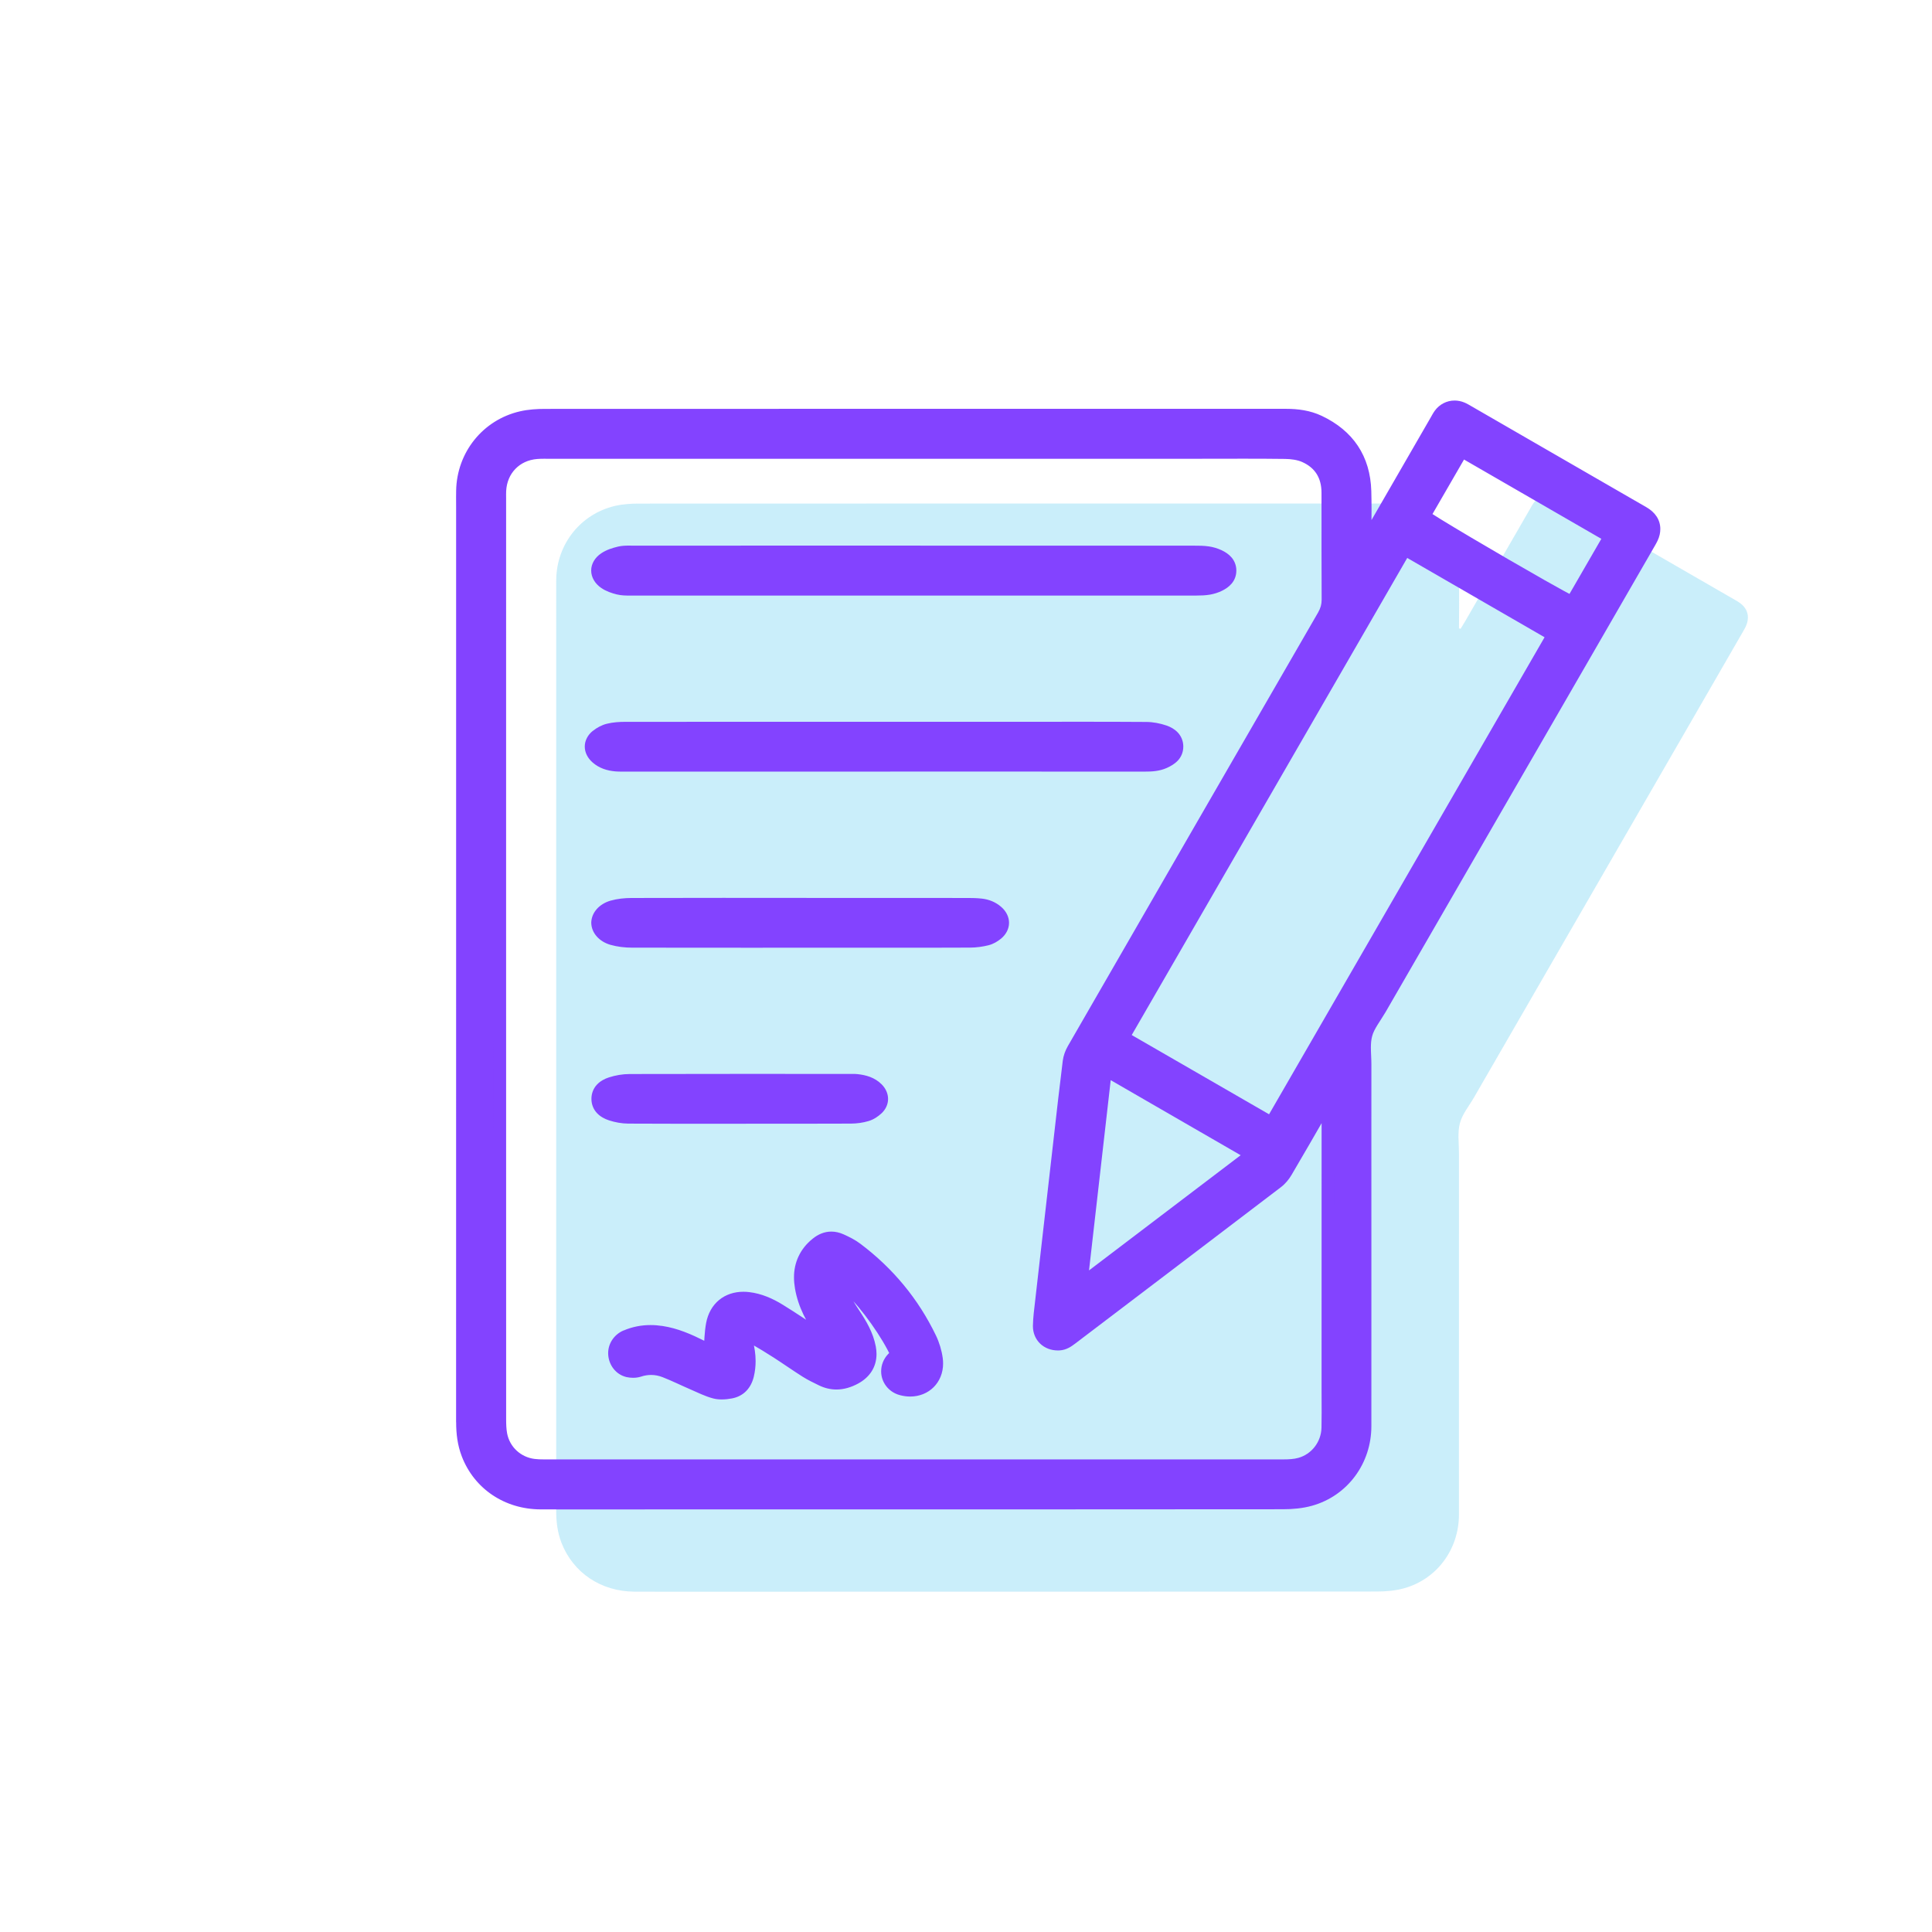 <?xml version="1.0" encoding="UTF-8"?> <!-- Generator: Adobe Illustrator 17.0.0, SVG Export Plug-In . SVG Version: 6.00 Build 0) --> <svg xmlns="http://www.w3.org/2000/svg" xmlns:xlink="http://www.w3.org/1999/xlink" version="1.1" id="Capa_1" x="0px" y="0px" width="145px" height="145px" viewBox="0 0 145 145" xml:space="preserve"> <g> <g opacity="0.3"> <path fill="#4DC5EF" d="M41.743,113.38c0,0.823,0.095,1.625,0.392,2.396c0.871,2.258,2.963,3.671,5.491,3.681 c2.988,0.012,5.976,0.002,8.964,0.002c15.579-0.001,31.159,0.002,46.738-0.012c0.691-0.001,1.407-0.062,2.068-0.249 c2.457-0.692,4.099-2.927,4.1-5.522c0.005-9.041,0.001-18.082,0.002-27.123c0-0.756-0.118-1.548,0.07-2.256 c0.183-0.688,0.689-1.292,1.057-1.93c5.247-9.086,10.495-18.172,15.743-27.257c1.494-2.586,2.989-5.172,4.478-7.761 c0.124-0.216,0.249-0.446,0.301-0.686c0.139-0.644-0.13-1.173-0.771-1.545c-1.778-1.033-3.561-2.055-5.342-3.083 c-2.604-1.503-5.206-3.007-7.81-4.509c-0.151-0.087-0.302-0.178-0.462-0.244c-0.61-0.251-1.27-0.066-1.659,0.464 c-0.103,0.14-0.183,0.297-0.27,0.448c-1.629,2.822-3.257,5.644-4.887,8.465c-0.104,0.181-0.217,0.357-0.326,0.535 c-0.04-0.012-0.081-0.024-0.121-0.035c0-1.219,0.031-2.439-0.006-3.657c-0.074-2.442-1.251-4.184-3.451-5.228 c-0.784-0.372-1.63-0.484-2.493-0.483c-2.658,0.001-5.316,0.001-7.974,0c-15.871-0.001-31.741-0.004-47.612,0.004 c-0.597,0-1.209,0.038-1.788,0.171c-2.587,0.597-4.381,2.852-4.429,5.508c-0.007,0.407-0.001,0.815-0.001,1.222 C41.745,67.592,41.746,90.486,41.743,113.38z"></path> </g> <g> <path fill="#8343FF" d="M34.704,106.737c0,0.823,0.095,1.625,0.392,2.396c0.871,2.258,2.963,3.671,5.491,3.681 c2.988,0.012,5.976,0.002,8.964,0.002c15.579,0,31.159,0.002,46.738-0.012c0.691,0,1.407-0.062,2.068-0.249 c2.457-0.692,4.099-2.927,4.1-5.521c0.005-9.041,0-18.082,0.002-27.124c0-0.756-0.118-1.548,0.07-2.256 c0.184-0.688,0.689-1.292,1.057-1.929c5.247-9.086,10.495-18.172,15.743-27.257c1.494-2.586,2.989-5.172,4.478-7.761 c0.124-0.216,0.249-0.447,0.301-0.686c0.139-0.644-0.13-1.173-0.772-1.545c-1.777-1.032-3.561-2.055-5.341-3.083 c-2.604-1.503-5.207-3.007-7.81-4.509c-0.151-0.087-0.302-0.178-0.462-0.244c-0.61-0.251-1.27-0.066-1.658,0.464 c-0.103,0.14-0.183,0.297-0.27,0.448c-1.629,2.822-3.257,5.644-4.886,8.466c-0.105,0.181-0.217,0.357-0.326,0.535l-0.122-0.035 c0-1.219,0.031-2.439-0.006-3.657c-0.074-2.442-1.251-4.184-3.452-5.227c-0.784-0.372-1.63-0.484-2.493-0.483 c-2.658,0.001-5.316,0-7.974,0c-15.871-0.001-31.741-0.004-47.612,0.004c-0.597,0-1.209,0.038-1.788,0.171 c-2.587,0.597-4.381,2.852-4.429,5.508c-0.007,0.407-0.001,0.815-0.001,1.222C34.706,60.95,34.707,83.844,34.704,106.737z M117.976,45.194c-1.41-0.666-10.777-6.139-11.087-6.477c0.926-1.602,1.856-3.209,2.817-4.87c3.724,2.15,7.403,4.275,11.118,6.42 C119.844,41.961,118.909,43.58,117.976,45.194z M95.417,84.269c-3.731-2.153-7.389-4.264-11.119-6.416 c7.067-12.238,14.099-24.416,21.146-36.619c3.738,2.158,7.408,4.278,11.12,6.421C109.5,59.885,102.467,72.062,95.417,84.269z M93.959,86.648c-4.288,3.257-8.494,6.451-12.816,9.735c0.619-5.432,1.221-10.711,1.833-16.079 C86.67,82.438,90.27,84.517,93.959,86.648z M37.517,37.419c0-0.194-0.005-0.388,0.004-0.582c0.077-1.57,1.194-2.731,2.761-2.856 c0.367-0.029,0.737-0.015,1.105-0.015c16.181-0.001,32.362-0.002,48.543-0.003c2.173,0,4.346-0.015,6.518,0.013 c0.493,0.006,1.024,0.074,1.468,0.27c1.154,0.511,1.729,1.457,1.733,2.723c0.007,2.677-0.004,5.355,0.011,8.032 c0.003,0.444-0.108,0.819-0.33,1.203C93.06,57.05,86.799,67.901,80.544,78.756c-0.159,0.277-0.279,0.604-0.319,0.919 c-0.244,1.942-0.46,3.888-0.683,5.833c-0.467,4.082-0.934,8.165-1.398,12.247c-0.065,0.577-0.144,1.157-0.156,1.737 c-0.018,0.858,0.645,1.44,1.505,1.391c0.374-0.022,0.651-0.219,0.932-0.432c5.143-3.908,10.29-7.812,15.427-11.728 c0.268-0.204,0.5-0.488,0.673-0.78c0.918-1.552,1.811-3.119,2.715-4.68c0.093-0.16,0.198-0.314,0.298-0.471l0.116,0.044 c0,0.213,0,0.425,0,0.638c0,6.965-0.001,13.931-0.002,20.896c0,0.931,0.015,1.863-0.006,2.794 c-0.029,1.267-0.878,2.376-2.093,2.709c-0.386,0.106-0.805,0.128-1.208,0.128c-18.509,0.005-37.018,0.004-55.527,0.001 c-0.252,0-0.505-0.007-0.754-0.038c-1.237-0.153-2.235-1.071-2.465-2.298c-0.071-0.377-0.081-0.771-0.081-1.157 C37.516,83.478,37.517,60.449,37.517,37.419z"></path> <path fill="#8343FF" d="M34.704,106.737h-0.469c0,0.861,0.098,1.723,0.423,2.565c0.935,2.437,3.224,3.977,5.927,3.98 c1.108,0.004,2.216,0.005,3.324,0.005c1.88,0,3.761-0.004,5.641-0.004c1.667,0,3.334,0,5.001,0c1.68,0,3.359,0,5.039,0 c12.232,0,24.464,0,36.698-0.011c0.719-0.001,1.474-0.063,2.194-0.266c2.664-0.749,4.443-3.18,4.442-5.972 c0.002-3.492,0.002-6.984,0.002-10.475c0-3.866-0.002-7.733-0.002-11.599c0-1.683,0-3.367,0.002-5.05 c0-0.452-0.038-0.883-0.038-1.276c0-0.315,0.023-0.604,0.092-0.857l0-0.002c0.138-0.549,0.608-1.133,1.01-1.816 c5.247-9.086,10.495-18.171,15.743-27.257c1.494-2.586,2.989-5.172,4.479-7.761c0.127-0.224,0.28-0.489,0.353-0.821 c0.03-0.142,0.046-0.282,0.045-0.42c0.001-0.336-0.097-0.665-0.282-0.942c-0.184-0.279-0.444-0.505-0.758-0.687 c-1.779-1.033-3.563-2.056-5.343-3.083c-2.603-1.503-5.206-3.007-7.81-4.509c-0.146-0.084-0.313-0.187-0.519-0.272 c-0.235-0.097-0.482-0.146-0.727-0.146c-0.577-0.002-1.133,0.277-1.488,0.767c-0.131,0.181-0.217,0.353-0.297,0.49 c-1.629,2.822-3.257,5.644-4.886,8.466c-0.098,0.168-0.208,0.341-0.32,0.525l0.4,0.244l0.131-0.45l-0.122-0.035l-0.131,0.45h0.468 c0-0.755,0.011-1.515,0.011-2.28c0-0.463-0.005-0.927-0.018-1.39c-0.038-1.293-0.374-2.433-1.007-3.384 c-0.631-0.952-1.551-1.703-2.713-2.253c-0.869-0.412-1.788-0.528-2.693-0.528c-1.209,0-2.417,0-3.625,0c-1.451,0-2.901,0-4.349,0 c-7.171-0.001-14.343-0.002-21.514-0.001c-8.7,0-17.4,0.001-26.098,0.006c-0.617,0-1.262,0.038-1.893,0.183 c-2.798,0.644-4.744,3.092-4.792,5.956c-0.003,0.157-0.005,0.316-0.005,0.474c0,0.256,0.003,0.508,0.003,0.757 c0,10.588,0,21.175,0,31.763c0,12.306-0.001,24.612-0.002,36.918L34.704,106.737h0.469c0-12.306,0.001-24.612,0.001-36.918 c0-10.588,0-21.176,0-31.763c0-0.257-0.003-0.509-0.003-0.757c0-0.152,0.001-0.304,0.005-0.456 c0.047-2.449,1.689-4.51,4.066-5.061c0.527-0.122,1.105-0.159,1.683-0.159c8.698-0.005,17.398-0.006,26.098-0.006 c7.171,0,14.342,0.001,21.513,0.002c1.449,0,2.899,0,4.35,0c1.208,0,2.417,0,3.625,0c0.827,0,1.596,0.108,2.292,0.438 c1.039,0.493,1.808,1.134,2.334,1.925c0.525,0.791,0.815,1.743,0.851,2.893c0.013,0.452,0.018,0.907,0.018,1.363 c0,0.755-0.011,1.515-0.011,2.28v0.352l0.459,0.134l0.344,0.1l0.187-0.306c0.106-0.173,0.22-0.352,0.332-0.544 c1.63-2.823,3.258-5.645,4.887-8.466c0.095-0.165,0.169-0.307,0.243-0.406c0.19-0.256,0.448-0.381,0.731-0.383 c0.119,0,0.244,0.024,0.371,0.076c0.116,0.047,0.25,0.126,0.407,0.217c2.603,1.502,5.206,3.006,7.81,4.509 c1.781,1.028,3.564,2.051,5.34,3.082c0.217,0.126,0.36,0.262,0.446,0.393c0.087,0.133,0.126,0.262,0.127,0.426l-0.025,0.224 c-0.03,0.146-0.128,0.341-0.249,0.55c-1.488,2.588-2.984,5.173-4.477,7.759c-5.248,9.086-10.495,18.171-15.743,27.257 c-0.334,0.593-0.875,1.216-1.104,2.043l0-0.002c-0.101,0.374-0.125,0.746-0.125,1.103c0,0.449,0.038,0.88,0.038,1.276 c-0.002,1.683-0.003,3.366-0.002,5.05c0,3.866,0.001,7.732,0.002,11.599c0,3.491,0,6.983-0.002,10.474 c-0.005,2.396-1.508,4.435-3.759,5.071c-0.602,0.17-1.278,0.231-1.941,0.231c-12.233,0.01-24.465,0.011-36.697,0.011 c-1.681,0-3.36,0-5.039,0c-1.668,0-3.335,0-5.001,0c-1.882-0.001-3.762,0.004-5.641,0.004c-1.107,0-2.214-0.001-3.321-0.005 c-2.353-0.015-4.248-1.303-5.055-3.381c-0.27-0.698-0.36-1.436-0.361-2.227H34.704z M117.976,45.194l0.2-0.424 c-0.32-0.151-1.178-0.62-2.253-1.23c-1.618-0.916-3.759-2.159-5.522-3.204c-0.882-0.523-1.669-0.996-2.249-1.352 c-0.289-0.178-0.526-0.328-0.695-0.437l-0.195-0.131l-0.046-0.034l-0.003-0.002l-0.187,0.212l0.208-0.191l-0.021-0.021 l-0.187,0.212l0.208-0.191l-0.345,0.317l0.406,0.235c0.927-1.602,1.856-3.209,2.817-4.87l-0.406-0.235l-0.235,0.406 c3.724,2.15,7.403,4.275,11.118,6.42l0.235-0.406l-0.406-0.235c-0.98,1.695-1.915,3.313-2.848,4.927L117.976,45.194l0.2-0.424 L117.976,45.194l0.406,0.234c0.932-1.614,1.868-3.232,2.848-4.927l0.234-0.406l-0.406-0.234c-3.715-2.145-7.394-4.27-11.118-6.42 l-0.406-0.234l-0.234,0.406c-0.96,1.66-1.89,3.267-2.817,4.87l-0.173,0.298l0.233,0.254l0.118,0.103 c0.135,0.101,0.361,0.248,0.691,0.454c1.144,0.715,3.438,2.074,5.603,3.328c1.082,0.627,2.13,1.227,2.985,1.707 c0.857,0.481,1.508,0.836,1.836,0.991l0.39,0.185l0.216-0.374L117.976,45.194z M95.417,84.269l0.234-0.406 c-3.731-2.153-7.389-4.264-11.119-6.416l-0.234,0.406l0.406,0.234c7.067-12.238,14.099-24.416,21.146-36.619l-0.406-0.234 l-0.235,0.406c3.738,2.158,7.408,4.278,11.12,6.421l0.235-0.406l-0.406-0.235c-7.063,12.229-14.096,24.406-21.146,36.614 L95.417,84.269l0.234-0.406L95.417,84.269l0.406,0.234c7.05-12.208,14.083-24.385,21.146-36.614l0.234-0.406l-0.406-0.234 c-3.712-2.143-7.382-4.263-11.12-6.421l-0.406-0.234L105.037,41c-7.046,12.203-14.078,24.38-21.146,36.619l-0.235,0.406 l0.406,0.235c3.731,2.153,7.389,4.264,11.119,6.416l0.405,0.234l0.235-0.405L95.417,84.269z M93.959,86.648l-0.284-0.373 c-4.288,3.257-8.494,6.451-12.816,9.735l0.284,0.373l0.466,0.053c0.619-5.432,1.221-10.711,1.833-16.079l-0.466-0.053 l-0.235,0.406c3.695,2.134,7.295,4.213,10.983,6.344L93.959,86.648l-0.284-0.373L93.959,86.648l0.234-0.406 c-3.689-2.13-7.288-4.21-10.983-6.344l-0.62-0.358l-0.081,0.71c-0.612,5.368-1.214,10.647-1.833,16.079l-0.124,1.089l0.873-0.662 c4.323-3.284,8.529-6.478,12.816-9.735l0.562-0.427l-0.611-0.352L93.959,86.648z M37.517,37.419h0.468 c0-0.107-0.002-0.209-0.002-0.305c0-0.091,0.001-0.174,0.005-0.249V36.86c0.034-0.68,0.287-1.249,0.691-1.667 c0.404-0.418,0.962-0.69,1.639-0.745c0.169-0.014,0.346-0.018,0.528-0.018c0.173,0,0.353,0.004,0.541,0.004 c16.181-0.001,32.362-0.002,48.543-0.003c1.138,0,2.275-0.005,3.412-0.005c1.034,0,2.067,0.003,3.1,0.017 c0.455,0.005,0.932,0.072,1.285,0.23c0.506,0.225,0.855,0.526,1.091,0.899c0.234,0.374,0.361,0.833,0.363,1.396 c0.001,0.829,0.001,1.658,0.002,2.488c0,0.58-0.001,1.161-0.001,1.742c0,1.267,0.001,2.535,0.01,3.804v-0.003h0.289l-0.289-0.013 v0.013h0.289l-0.289-0.013l0,0.028c-0.003,0.357-0.082,0.626-0.267,0.954c-6.269,10.845-12.532,21.696-18.786,32.551 c-0.187,0.328-0.327,0.704-0.377,1.095c-0.244,1.947-0.461,3.894-0.683,5.838c-0.467,4.082-0.934,8.165-1.398,12.248 c-0.065,0.571-0.146,1.164-0.158,1.78l0.469,0.01l-0.469-0.019l-0.001,0.053c-0.002,0.52,0.202,0.995,0.548,1.322 c0.344,0.328,0.818,0.508,1.325,0.507l0.12-0.003l0.008,0c0.536-0.032,0.906-0.313,1.189-0.526 c5.143-3.908,10.29-7.812,15.428-11.729c0.331-0.253,0.593-0.579,0.792-0.914c0.921-1.557,1.815-3.125,2.717-4.684 c0.081-0.14,0.182-0.289,0.287-0.454l-0.395-0.252l-0.167,0.438l0.116,0.044l0.167-0.438h-0.469c0,0.213,0,0.425,0,0.638 c-0.001,6.965-0.002,13.93-0.002,20.895c0,0.547,0.005,1.09,0.005,1.632c0,0.385-0.003,0.769-0.011,1.152 c-0.024,1.062-0.738,1.991-1.749,2.266c-0.319,0.088-0.698,0.112-1.084,0.111c-8.985,0.002-17.97,0.003-26.955,0.003 c-9.525,0-19.049-0.002-28.572-0.002c-0.243,0-0.478-0.007-0.697-0.035c-1.04-0.13-1.87-0.896-2.063-1.919 c-0.062-0.327-0.073-0.692-0.073-1.07c-0.002-13.089-0.003-26.178-0.003-39.266c0-9.941,0-19.882,0.001-29.823H37.517l-0.469,0 c-0.001,9.941-0.001,19.882,0,29.823c0,13.088,0,26.177,0.002,39.266c0,0.394,0.009,0.815,0.089,1.243 c0.268,1.429,1.434,2.5,2.869,2.676c0.279,0.035,0.551,0.041,0.812,0.041c9.523,0.001,19.047,0.002,28.572,0.002 c8.985,0,17.97-0.001,26.955-0.003c0.421,0,0.879-0.021,1.332-0.144c1.421-0.39,2.405-1.68,2.438-3.15 c0.008-0.393,0.011-0.783,0.011-1.173c0-0.547-0.005-1.091-0.005-1.632c0-6.965,0.001-13.93,0.002-20.896c0-0.213,0-0.425,0-0.638 v-0.324l-0.418-0.159l-0.357-0.135l-0.205,0.322c-0.094,0.148-0.203,0.307-0.308,0.487c-0.905,1.563-1.797,3.129-2.713,4.677 c-0.146,0.249-0.347,0.49-0.553,0.646c-5.137,3.916-10.284,7.82-15.427,11.728c-0.279,0.213-0.463,0.326-0.675,0.337l0.027,0.468 l-0.019-0.469l-0.083,0.002c-0.292-0.001-0.52-0.098-0.679-0.249c-0.157-0.152-0.255-0.357-0.257-0.643h-0.143l0.143,0.007v-0.007 h-0.143l0.143,0.007l0.001-0.022v-0.009c0.011-0.544,0.087-1.109,0.153-1.693c0.463-4.082,0.93-8.165,1.398-12.247 c0.222-1.946,0.439-3.89,0.682-5.828c0.029-0.24,0.128-0.517,0.26-0.744c6.254-10.854,12.516-21.705,18.786-32.55 c0.251-0.433,0.395-0.904,0.392-1.422h-0.284l0.284,0.012v-0.012h-0.284l0.284,0.012l0-0.028v-0.003 c-0.008-1.265-0.01-2.531-0.01-3.798c0-0.581,0.001-1.161,0.001-1.742c0-0.83,0-1.66-0.002-2.49 c-0.001-0.703-0.164-1.35-0.506-1.893c-0.341-0.544-0.857-0.972-1.505-1.257c-0.535-0.235-1.121-0.302-1.652-0.31 c-1.04-0.014-2.076-0.017-3.113-0.017c-1.139,0-2.276,0.005-3.412,0.005c-16.181,0-32.362,0.001-48.543,0.003 c-0.174,0-0.354-0.003-0.54-0.003c-0.195,0-0.396,0.004-0.603,0.02c-0.889,0.07-1.674,0.441-2.238,1.028 c-0.566,0.586-0.91,1.382-0.953,2.272l0.468,0.023l-0.468-0.028c-0.006,0.109-0.006,0.211-0.006,0.305 c0,0.107,0.002,0.209,0.002,0.305H37.517z"></path> <path fill="#8343FF" d="M47.386,44.23c-0.329,0-0.668,0.005-0.983-0.073c-0.35-0.087-0.715-0.212-1.009-0.414 c-0.734-0.505-0.745-1.324-0.013-1.825c0.324-0.222,0.731-0.349,1.119-0.441c0.334-0.079,0.694-0.059,1.042-0.059 c7.022-0.003,14.043-0.002,21.065-0.002v0.002c7.002,0,14.004,0,21.007,0.002c0.348,0,0.701,0,1.044,0.051 c0.283,0.042,0.57,0.127,0.829,0.249c0.457,0.215,0.828,0.541,0.834,1.094c0.005,0.555-0.362,0.882-0.817,1.105 c-0.24,0.118-0.506,0.201-0.77,0.246c-0.303,0.052-0.618,0.063-0.927,0.063C75.666,44.231,61.526,44.232,47.386,44.23z"></path> <path fill="#8343FF" d="M47.386,44.23v-0.469l-0.109,0c-0.29,0.001-0.554-0.007-0.763-0.059c-0.32-0.078-0.636-0.193-0.855-0.345 c-0.275-0.193-0.352-0.384-0.354-0.536c0.002-0.151,0.073-0.329,0.339-0.515c0.241-0.167,0.598-0.287,0.963-0.372 c0.161-0.038,0.358-0.049,0.58-0.049c0.111,0,0.23,0.003,0.355,0.003c4.681-0.002,9.362-0.002,14.043-0.003c2.34,0,4.68,0,7.022,0 v-0.469h-0.469v0.002v0.469h0.469c1.867,0,3.734,0,5.601,0c5.135,0,10.269,0,15.405,0.002c0.348,0,0.678,0.002,0.976,0.046 c0.238,0.035,0.483,0.108,0.698,0.209c0.191,0.089,0.34,0.194,0.428,0.299c0.087,0.108,0.131,0.203,0.136,0.375l0.469-0.005 h-0.469h0.369l-0.369-0.021l0,0.021h0.369l-0.369-0.021l-0.001,0.033c-0.003,0.168-0.045,0.26-0.131,0.368 c-0.086,0.105-0.234,0.211-0.424,0.304c-0.194,0.095-0.421,0.166-0.643,0.204c-0.26,0.045-0.548,0.056-0.846,0.056 c-8.702,0.002-17.404,0.003-26.105,0.003c-5.439,0-10.877-0.001-16.315-0.001V44.23l0,0.469c5.438,0,10.877,0.001,16.316,0.001 c8.701,0,17.403-0.001,26.105-0.003c0.32,0,0.659-0.01,1.006-0.069c0.306-0.053,0.612-0.148,0.897-0.287 c0.261-0.129,0.521-0.295,0.731-0.545c0.21-0.247,0.351-0.59,0.348-0.969h-0.362l0.362,0.021l0-0.021h-0.362l0.362,0.021 l0.001-0.033v-0.005c-0.001-0.381-0.145-0.725-0.359-0.972c-0.213-0.249-0.478-0.415-0.743-0.541 c-0.304-0.143-0.631-0.24-0.961-0.288c-0.389-0.057-0.764-0.055-1.112-0.056c-5.136-0.003-10.271-0.003-15.405-0.002 c-1.867,0-3.734,0-5.601,0v0.469h0.468v-0.002v-0.469h-0.468c-2.341,0-4.682-0.001-7.022,0c-4.682,0-9.363,0-14.044,0.003 c-0.112,0-0.23-0.003-0.355-0.003c-0.245,0-0.514,0.008-0.795,0.073c-0.411,0.098-0.869,0.234-1.276,0.51 c-0.461,0.309-0.749,0.784-0.747,1.289c-0.001,0.514,0.293,0.992,0.759,1.309c0.369,0.252,0.783,0.388,1.162,0.483 c0.352,0.085,0.688,0.086,0.987,0.086l0.109,0V44.23z"></path> <path fill="#8343FF" d="M46.982,100.285c0.86-0.37,1.76-0.447,2.68-0.307c1.068,0.163,2.043,0.593,2.999,1.071 c0.201,0.1,0.406,0.193,0.612,0.29c0.061-0.698,0.065-1.342,0.182-1.964c0.26-1.373,1.332-2.106,2.723-1.938 c0.847,0.103,1.609,0.442,2.321,0.879c0.991,0.608,1.952,1.264,2.927,1.898c0.172,0.111,0.347,0.216,0.521,0.324l0.056-0.068 c-0.087-0.116-0.176-0.232-0.261-0.349c-0.776-1.059-1.394-2.198-1.616-3.506c-0.22-1.295,0.1-2.421,1.154-3.282 c0.566-0.462,1.187-0.565,1.847-0.266c0.404,0.182,0.811,0.386,1.163,0.651c2.38,1.792,4.237,4.026,5.531,6.711 c0.232,0.481,0.395,1.02,0.468,1.549c0.22,1.596-1.076,2.693-2.631,2.273c-1.048-0.284-1.403-1.504-0.664-2.306 c0.101-0.109,0.255-0.169,0.343-0.226c-0.965-2.156-3.408-5.269-4.579-5.804c0.105,0.351,0.148,0.658,0.285,0.916 c0.319,0.597,0.658,1.186,1.034,1.748c0.532,0.796,1.013,1.608,1.193,2.563c0.19,1.002-0.199,1.802-1.093,2.284 c-0.817,0.441-1.652,0.54-2.508,0.124c-0.4-0.195-0.805-0.388-1.18-0.625c-0.737-0.466-1.45-0.971-2.184-1.443 c-0.57-0.367-1.151-0.718-1.739-1.055c-0.185-0.106-0.411-0.143-0.691-0.235c0.076,0.236,0.122,0.361,0.157,0.489 c0.228,0.836,0.293,1.68,0.087,2.529c-0.165,0.678-0.578,1.154-1.274,1.284c-0.39,0.072-0.824,0.106-1.198,0.008 c-0.556-0.144-1.082-0.413-1.614-0.642c-0.711-0.307-1.406-0.653-2.126-0.934c-0.627-0.245-1.274-0.271-1.937-0.055 c-0.26,0.085-0.58,0.085-0.85,0.023c-0.563-0.13-0.956-0.651-1.002-1.223C46.07,101.091,46.405,100.534,46.982,100.285z"></path> <path fill="#8343FF" d="M46.982,100.285l0.185,0.43c0.536-0.23,1.084-0.334,1.655-0.335c0.251,0,0.507,0.02,0.768,0.06 c0.988,0.15,1.917,0.554,2.861,1.027c0.212,0.106,0.421,0.2,0.621,0.295l0.609,0.288l0.059-0.671 c0.062-0.722,0.067-1.352,0.176-1.917c0.102-0.531,0.332-0.913,0.645-1.173c0.314-0.259,0.723-0.406,1.231-0.407 c0.106,0,0.216,0.006,0.328,0.021c0.758,0.092,1.455,0.397,2.134,0.814c0.978,0.6,1.936,1.254,2.916,1.891 c0.182,0.118,0.36,0.224,0.529,0.33l0.348,0.217l0.317-0.384l0.234-0.285l-0.222-0.295c-0.089-0.118-0.176-0.232-0.258-0.344 c-0.753-1.028-1.328-2.1-1.533-3.308c-0.04-0.233-0.06-0.455-0.06-0.666c0.008-0.866,0.302-1.556,1.048-2.174 c0.291-0.235,0.549-0.328,0.817-0.33c0.165,0,0.341,0.037,0.541,0.127c0.392,0.177,0.769,0.368,1.074,0.598 c2.324,1.75,4.128,3.922,5.39,6.54c0.21,0.436,0.36,0.932,0.426,1.41c0.013,0.098,0.019,0.193,0.02,0.285 c-0.002,0.476-0.169,0.851-0.436,1.117c-0.268,0.265-0.641,0.426-1.093,0.427c-0.169,0-0.349-0.023-0.535-0.073 c-0.47-0.131-0.705-0.495-0.71-0.883c0.001-0.221,0.077-0.445,0.267-0.651l0.067-0.046l0.187-0.105l0.339-0.218l-0.164-0.368 c-0.509-1.133-1.375-2.468-2.272-3.609c-0.449-0.57-0.905-1.09-1.333-1.509c-0.432-0.42-0.82-0.74-1.207-0.921l-0.94-0.429 l0.297,0.99c0.097,0.309,0.132,0.637,0.32,1.001c0.324,0.606,0.67,1.209,1.057,1.788c0.525,0.783,0.964,1.539,1.122,2.39 c0.026,0.139,0.038,0.27,0.038,0.394c-0.001,0.31-0.076,0.565-0.218,0.792c-0.143,0.226-0.362,0.429-0.676,0.6 c-0.41,0.221-0.798,0.332-1.178,0.332c-0.294-0.001-0.589-0.065-0.901-0.217c-0.402-0.196-0.791-0.383-1.135-0.6 c-0.723-0.457-1.435-0.961-2.18-1.441c-0.577-0.371-1.165-0.727-1.76-1.068c-0.295-0.162-0.536-0.189-0.777-0.273l-0.876-0.288 l0.283,0.877c0.079,0.243,0.124,0.369,0.151,0.468c0.125,0.458,0.194,0.908,0.194,1.355c0,0.315-0.035,0.627-0.11,0.943 c-0.067,0.276-0.178,0.484-0.32,0.632c-0.144,0.148-0.32,0.249-0.584,0.299c-0.198,0.037-0.403,0.06-0.593,0.06 c-0.149,0-0.288-0.015-0.403-0.045c-0.489-0.125-0.995-0.38-1.546-0.619c-0.695-0.3-1.395-0.649-2.141-0.94 c-0.391-0.153-0.798-0.234-1.212-0.234c-0.347,0-0.697,0.056-1.043,0.171l0.002-0.001c-0.082,0.027-0.195,0.044-0.312,0.044 c-0.099,0-0.201-0.012-0.29-0.032l0.002,0.001c-0.335-0.071-0.61-0.415-0.64-0.804l0-0.004l-0.003-0.065 c0.001-0.35,0.209-0.684,0.587-0.849L46.982,100.285l-0.185-0.431c-0.708,0.302-1.156,0.978-1.154,1.71l0.007,0.149l0-0.004 c0.062,0.756,0.573,1.454,1.365,1.642l0.002,0.001c0.157,0.035,0.325,0.054,0.495,0.054c0.199,0,0.402-0.025,0.602-0.089 l0.002-0.001c0.255-0.084,0.503-0.123,0.748-0.124c0.291,0,0.579,0.056,0.871,0.17c0.694,0.271,1.384,0.614,2.111,0.928 c0.514,0.22,1.059,0.502,1.682,0.666c0.213,0.055,0.428,0.075,0.638,0.075c0.266,0,0.525-0.032,0.763-0.076 c0.434-0.079,0.812-0.28,1.09-0.572c0.28-0.292,0.458-0.661,0.555-1.062c0.093-0.39,0.136-0.778,0.136-1.162 c0-0.544-0.084-1.078-0.226-1.6c-0.043-0.157-0.09-0.282-0.163-0.51l-0.446,0.144l-0.147,0.445 c0.32,0.101,0.529,0.146,0.605,0.197c0.581,0.333,1.155,0.68,1.718,1.043c0.722,0.464,1.436,0.97,2.187,1.445 c0.407,0.257,0.827,0.456,1.225,0.65c0.43,0.21,0.874,0.312,1.312,0.312c0.567,0,1.112-0.168,1.624-0.444 c0.431-0.233,0.782-0.543,1.022-0.924c0.241-0.38,0.364-0.825,0.363-1.293c0-0.185-0.018-0.374-0.054-0.567 c-0.201-1.06-0.725-1.929-1.264-2.737c-0.364-0.545-0.696-1.12-1.01-1.708c-0.086-0.149-0.136-0.436-0.249-0.829l-0.449,0.135 l-0.195,0.426c0.198,0.087,0.555,0.356,0.94,0.738c1.174,1.145,2.723,3.295,3.406,4.832l0.428-0.191l-0.254-0.395l-0.148,0.082 c-0.08,0.047-0.184,0.111-0.286,0.22c-0.347,0.372-0.519,0.838-0.517,1.289c-0.005,0.796,0.534,1.557,1.403,1.788 c0.264,0.071,0.526,0.106,0.78,0.106c0.681,0.001,1.306-0.254,1.754-0.7c0.449-0.445,0.714-1.077,0.712-1.782 c0-0.135-0.009-0.272-0.028-0.412c-0.08-0.582-0.256-1.163-0.51-1.691c-1.325-2.752-3.235-5.049-5.671-6.882 c-0.399-0.3-0.836-0.515-1.252-0.703c-0.303-0.137-0.616-0.211-0.927-0.21c-0.512-0.002-0.997,0.201-1.409,0.541 c-0.949,0.764-1.4,1.799-1.393,2.901c0,0.271,0.026,0.546,0.073,0.824c0.239,1.407,0.901,2.613,1.7,3.704 c0.089,0.122,0.179,0.239,0.265,0.354l0.375-0.282l-0.362-0.298l-0.056,0.068l0.362,0.298l0.247-0.398 c-0.179-0.111-0.351-0.214-0.513-0.319c-0.969-0.63-1.934-1.288-2.937-1.905c-0.745-0.458-1.571-0.832-2.509-0.945 c-0.151-0.019-0.298-0.027-0.443-0.027c-0.693-0.001-1.334,0.211-1.829,0.622c-0.497,0.41-0.834,1.009-0.968,1.721 c-0.127,0.68-0.129,1.336-0.189,2.01l0.467,0.041l0.2-0.424c-0.211-0.1-0.413-0.191-0.603-0.285 c-0.969-0.484-1.989-0.939-3.137-1.115c-0.304-0.046-0.607-0.071-0.91-0.071c-0.686,0-1.369,0.128-2.027,0.411L46.982,100.285z"></path> <path fill="#8343FF" d="M44.794,55.212c0.248-0.202,0.559-0.368,0.868-0.444c0.408-0.099,0.842-0.128,1.265-0.128 c9.911-0.005,19.821-0.003,29.732-0.003c3.122,0,6.245-0.009,9.368,0.011c0.455,0.003,0.927,0.095,1.359,0.241 c0.516,0.174,0.943,0.53,0.953,1.127c0.011,0.628-0.439,0.955-0.96,1.19c-0.472,0.212-0.972,0.235-1.481,0.235 c-6.517-0.003-13.033-0.002-19.55-0.002v0.003c-6.459,0-12.917,0-19.376,0c-0.252,0-0.505,0.009-0.756-0.014 c-0.531-0.047-1.03-0.199-1.438-0.562C44.219,56.367,44.211,55.685,44.794,55.212z"></path> <path fill="#8343FF" d="M44.794,55.212l0.296,0.363c0.196-0.161,0.458-0.298,0.683-0.352c0.354-0.087,0.753-0.115,1.154-0.115 c5.048-0.003,10.096-0.004,15.145-0.004c4.861,0,9.723,0,14.587,0.002l0.111,0c1.478,0,2.956-0.003,4.432-0.003 c1.608,0,3.213,0.003,4.821,0.014c0.394,0.002,0.822,0.084,1.213,0.216c0.205,0.068,0.371,0.169,0.473,0.28 c0.101,0.114,0.155,0.224,0.162,0.412l0.469-0.008H87.87h0.117l-0.118-0.004l0,0.004h0.117l-0.118-0.004v0.026 c-0.005,0.191-0.053,0.285-0.16,0.405c-0.108,0.116-0.294,0.233-0.524,0.335c-0.364,0.165-0.786,0.194-1.288,0.193 c-4.147-0.002-8.295-0.003-12.441-0.003c-2.37,0-4.74,0-7.109,0H65.88v0.472h0.469v-0.469c-2.584,0-5.167,0-7.75,0 c-3.875,0-7.751,0-11.625,0c-0.114,0-0.225,0.001-0.331,0.001c-0.135,0-0.265-0.003-0.385-0.014 c-0.471-0.043-0.855-0.169-1.166-0.445c-0.203-0.183-0.264-0.35-0.265-0.484c0.003-0.136,0.057-0.284,0.263-0.456L44.794,55.212 l-0.295-0.365c-0.381,0.303-0.613,0.734-0.611,1.185c-0.001,0.448,0.222,0.869,0.579,1.184c0.504,0.449,1.117,0.627,1.708,0.678 c0.161,0.014,0.316,0.017,0.466,0.017c0.114,0,0.225-0.001,0.331-0.001c3.874,0,7.749,0,11.625,0c2.583,0,5.166,0,7.75,0h0.468 v-0.471h-0.468v0.469c2.369,0,4.739,0,7.109,0c4.146,0,8.293,0.001,12.441,0.003c0.525-0.001,1.099-0.019,1.674-0.276 c0.284-0.13,0.577-0.29,0.821-0.546c0.244-0.253,0.419-0.626,0.415-1.048h-0.104l0.105,0.003l0-0.003h-0.104l0.105,0.003v-0.025 v-0.008c-0.004-0.41-0.169-0.776-0.412-1.033c-0.243-0.26-0.548-0.424-0.859-0.53c-0.474-0.159-0.99-0.262-1.506-0.265 c-1.61-0.011-3.219-0.014-4.827-0.014c-1.478,0-2.956,0.003-4.432,0.003l-0.111,0c-4.864-0.001-9.726-0.002-14.587-0.001 c-5.049,0-10.097,0.001-15.145,0.004c-0.444,0-0.913,0.029-1.376,0.141c-0.392,0.097-0.753,0.293-1.053,0.535L44.794,55.212z"></path> <path fill="#8343FF" d="M45.95,68.047c0.459-0.129,0.953-0.181,1.432-0.182c4.229-0.014,8.459-0.008,12.689-0.008v0.004 c4.191,0,8.382-0.001,12.572,0.002c0.329,0,0.661,0.008,0.987,0.045c0.452,0.05,0.866,0.214,1.212,0.518 c0.557,0.49,0.564,1.183-0.007,1.657c-0.218,0.181-0.488,0.338-0.759,0.406c-0.409,0.103-0.839,0.16-1.261,0.163 c-2.231,0.015-4.462,0.007-6.694,0.008c-6.228,0.001-12.456,0.007-18.684-0.004c-0.497-0.001-1.011-0.058-1.488-0.193 c-0.687-0.194-1.107-0.713-1.105-1.208C44.844,68.758,45.268,68.239,45.95,68.047z"></path> <path fill="#8343FF" d="M45.95,68.047l0.127,0.451c0.406-0.115,0.86-0.164,1.306-0.165c2.288-0.007,4.577-0.009,6.866-0.009 c1.94,0,3.88,0.002,5.822,0.002v-0.469h-0.469v0.004v0.469h0.469c1.905,0,3.809,0,5.715,0c2.286,0,4.571,0,6.857,0.002 c0.321,0,0.636,0.009,0.936,0.042c0.373,0.042,0.685,0.169,0.954,0.404c0.197,0.176,0.259,0.342,0.26,0.483 c-0.002,0.139-0.06,0.293-0.258,0.463c-0.172,0.144-0.395,0.268-0.573,0.311c-0.374,0.094-0.769,0.146-1.15,0.149 c-1.105,0.007-2.211,0.009-3.318,0.009c-1.06,0-2.121-0.002-3.182-0.002l-0.193,0.001l0.003,0 c-3.382,0.001-6.765,0.002-10.147,0.003c-2.846,0-5.692-0.002-8.536-0.006c-0.461-0.001-0.936-0.055-1.361-0.176 c-0.531-0.148-0.775-0.532-0.764-0.756c-0.011-0.222,0.24-0.612,0.765-0.756L45.95,68.047l-0.127-0.451 c-0.838,0.24-1.435,0.888-1.448,1.658c0.011,0.769,0.605,1.42,1.447,1.659c0.528,0.149,1.082,0.21,1.615,0.211 c2.845,0.004,5.691,0.006,8.538,0.006c3.382,0,6.765-0.002,10.147-0.002l0.003,0l0.186-0.001c1.06,0,2.121,0.002,3.182,0.002 c1.107,0,2.216-0.001,3.325-0.009c0.462-0.003,0.927-0.065,1.372-0.177c0.365-0.093,0.682-0.284,0.944-0.5 c0.372-0.307,0.597-0.736,0.596-1.183c0.001-0.447-0.218-0.872-0.578-1.186c-0.423-0.374-0.939-0.575-1.47-0.632 c-0.353-0.039-0.702-0.047-1.039-0.047c-2.287-0.002-4.573-0.002-6.858-0.002c-1.906,0-3.81,0-5.715,0v0.469h0.468v-0.004v-0.469 h-0.468c-1.942,0-3.882-0.002-5.822-0.002c-2.289,0-4.579,0.002-6.869,0.009c-0.511,0.002-1.046,0.056-1.557,0.2L45.95,68.047z"></path> <path fill="#8343FF" d="M45.837,81.31c0.452-0.146,0.945-0.231,1.42-0.232c5.511-0.015,11.021-0.008,16.532-0.007 c0.174,0,0.351-0.006,0.523,0.012c0.57,0.061,1.108,0.212,1.527,0.633c0.449,0.451,0.465,1.063,0.004,1.496 c-0.22,0.206-0.499,0.39-0.784,0.476c-0.383,0.115-0.798,0.171-1.199,0.173c-2.774,0.014-5.549,0.007-8.324,0.007v0.003 c-2.794,0-5.588,0.009-8.382-0.01c-0.437-0.003-0.889-0.086-1.305-0.222c-0.54-0.178-0.986-0.537-0.991-1.161 C44.852,81.852,45.297,81.484,45.837,81.31z"></path> <path fill="#8343FF" d="M45.837,81.31l0.144,0.446c0.408-0.132,0.857-0.209,1.277-0.21c2.835-0.008,5.671-0.01,8.507-0.01 c2.674,0,5.348,0.001,8.024,0.003l0.215-0.001c0.098,0,0.183,0.002,0.256,0.011l0.003,0c0.526,0.058,0.934,0.185,1.245,0.498 c0.153,0.155,0.206,0.304,0.206,0.433c-0.002,0.125-0.046,0.251-0.191,0.391c-0.176,0.166-0.409,0.313-0.597,0.368 c-0.334,0.1-0.707,0.152-1.067,0.153c-1.421,0.007-2.843,0.008-4.264,0.009c-1.353,0-2.705-0.002-4.057-0.001h-0.469v0.471h0.469 v-0.469c-1.382,0-2.762,0.002-4.141,0.002c-1.414,0-2.827-0.003-4.238-0.012c-0.379-0.002-0.789-0.076-1.162-0.199 c-0.218-0.071-0.396-0.176-0.502-0.29c-0.106-0.117-0.162-0.23-0.167-0.429v0.004c0.004-0.205,0.06-0.32,0.163-0.437 c0.104-0.114,0.277-0.217,0.491-0.285L45.837,81.31l-0.144-0.446c-0.323,0.104-0.64,0.271-0.892,0.54 c-0.252,0.266-0.417,0.649-0.413,1.074v0.003c0,0.424,0.169,0.803,0.423,1.066c0.253,0.266,0.569,0.43,0.891,0.536 c0.458,0.15,0.954,0.242,1.448,0.246c1.414,0.009,2.829,0.012,4.244,0.012c1.38,0,2.761-0.002,4.141-0.002h0.468v-0.471h-0.468 v0.469c1.351,0,2.704,0.001,4.057,0.001c1.422,0,2.846-0.002,4.27-0.009c0.443-0.002,0.899-0.063,1.332-0.193 c0.381-0.116,0.706-0.338,0.97-0.583c0.31-0.289,0.489-0.679,0.487-1.074c0.001-0.404-0.178-0.794-0.479-1.094 c-0.526-0.53-1.195-0.704-1.809-0.769l0.003,0c-0.132-0.015-0.253-0.016-0.362-0.016l-0.214,0.001 c-2.676-0.002-5.35-0.003-8.024-0.003c-2.836,0-5.673,0.002-8.509,0.01c-0.531,0.001-1.067,0.095-1.563,0.255L45.837,81.31z"></path> </g> </g> </svg> 